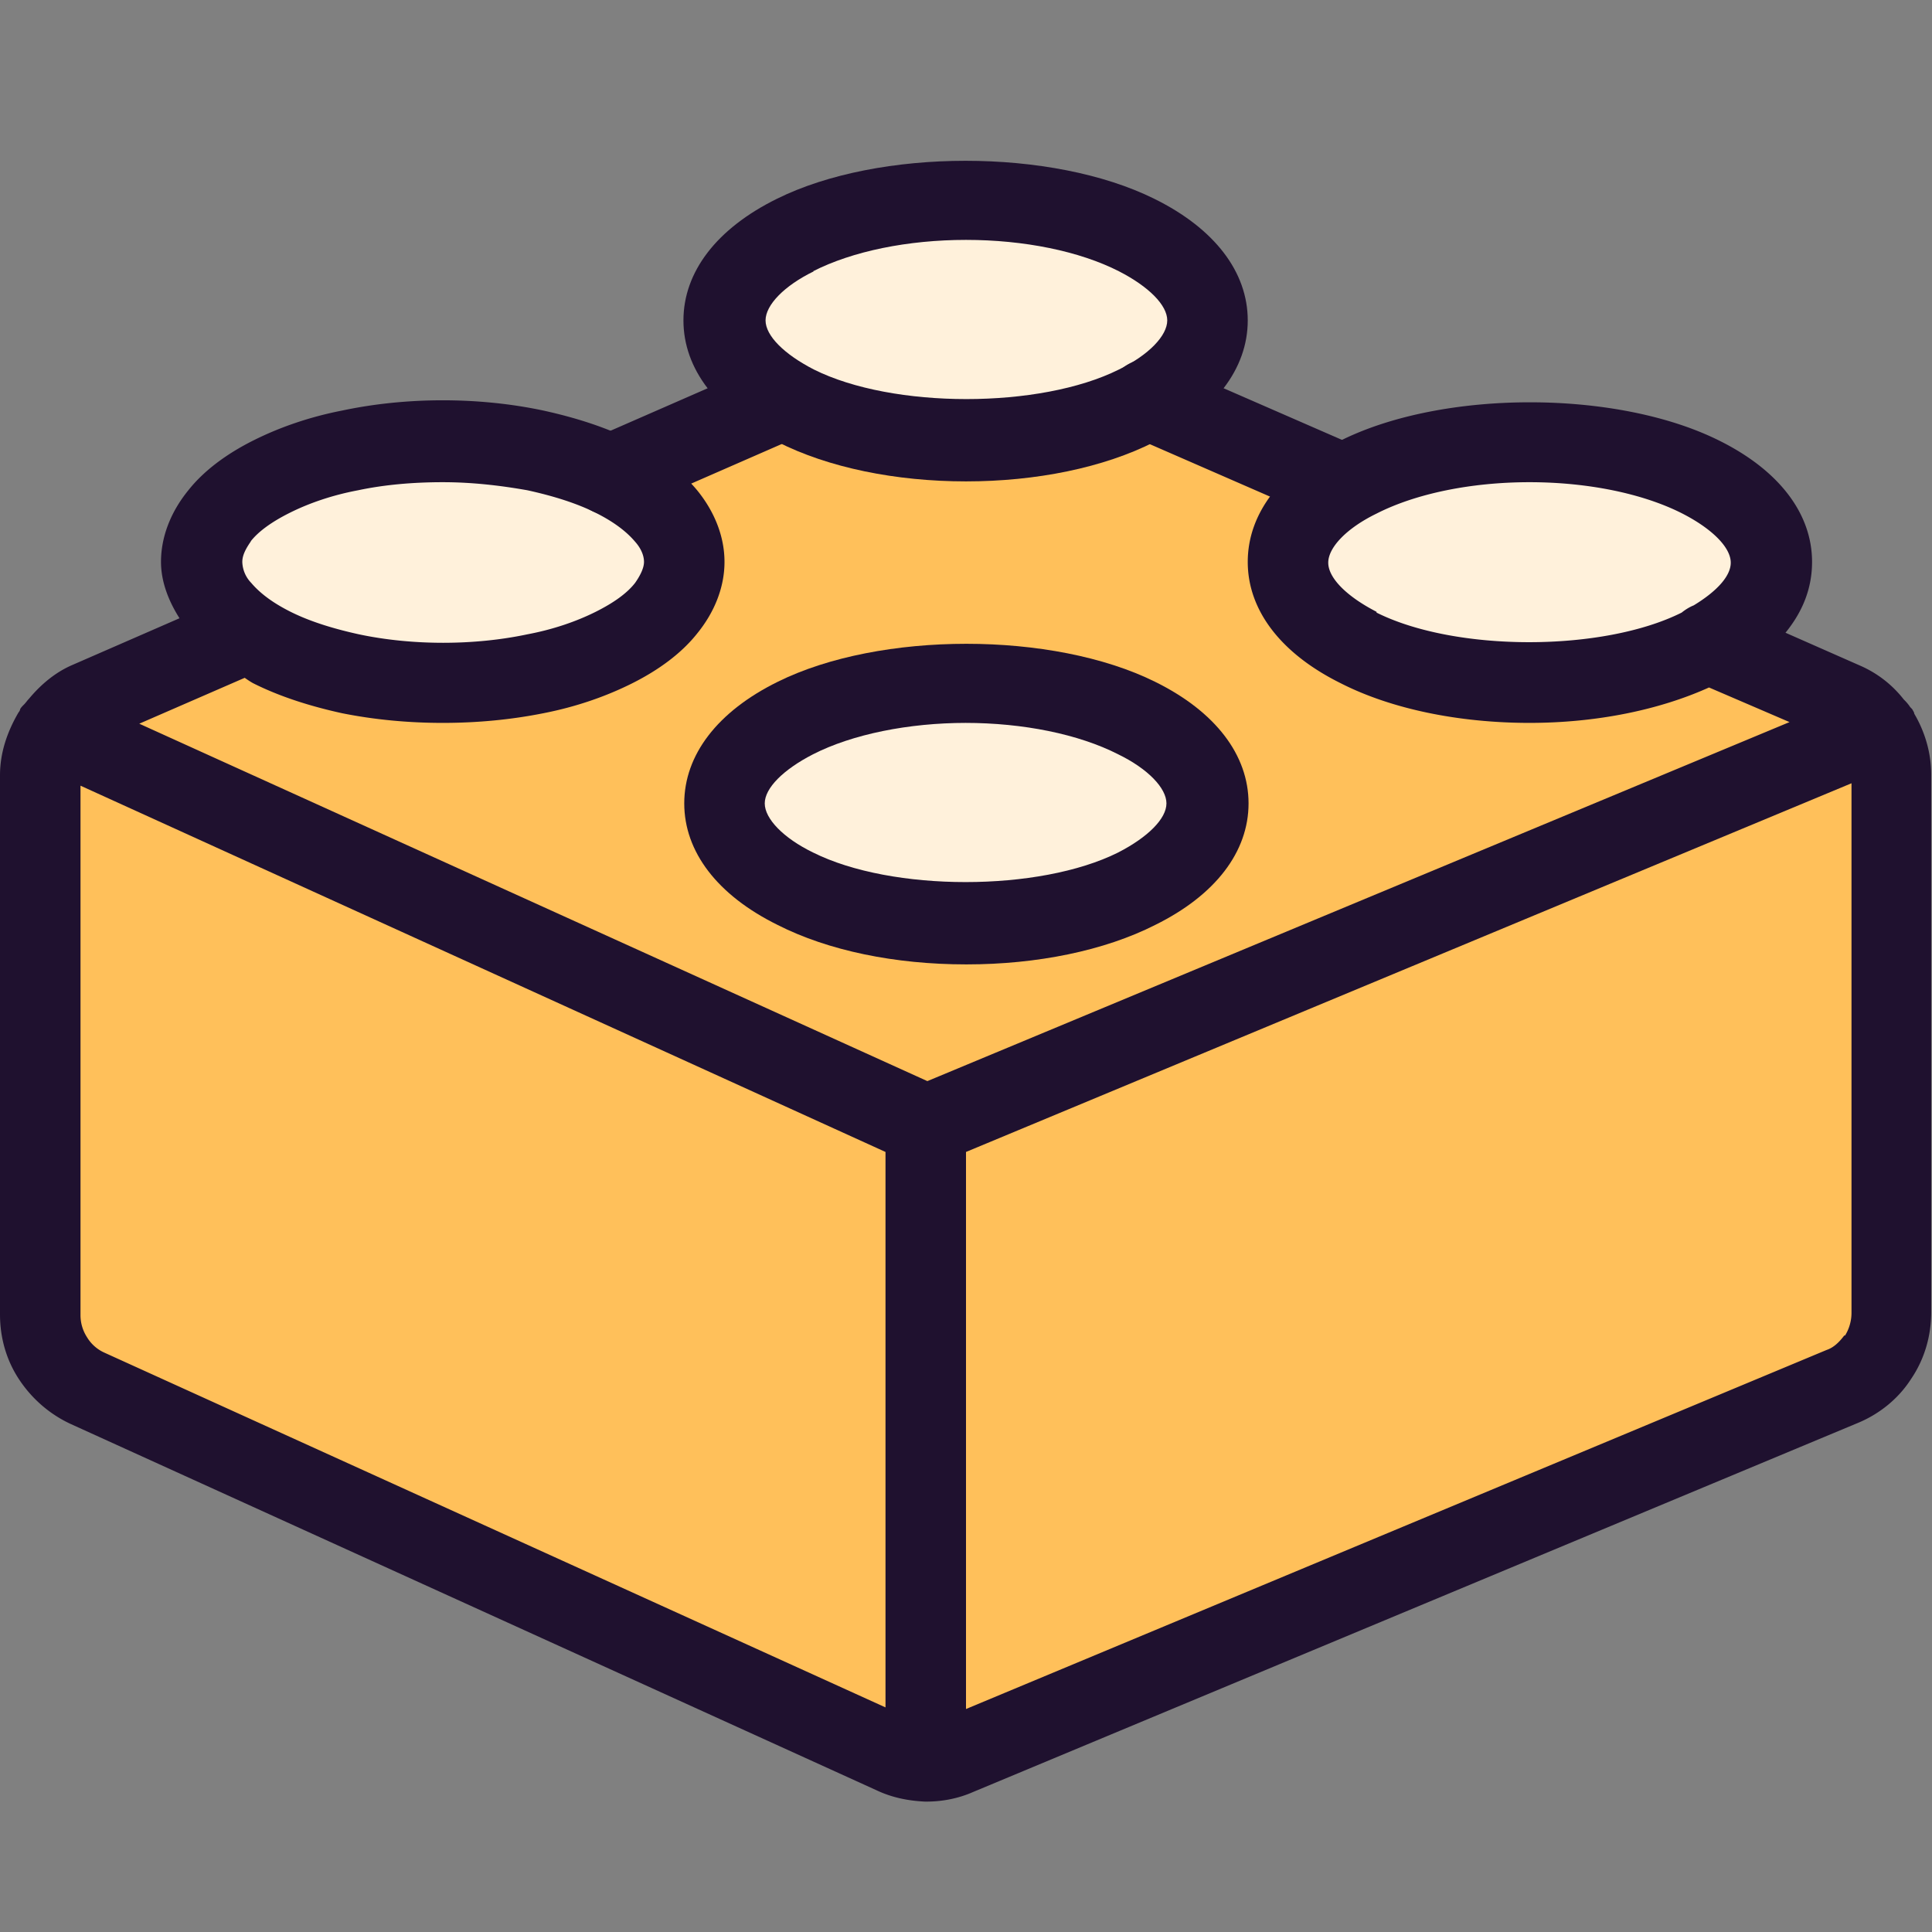 <svg width="24" height="24" fill="none" xmlns="http://www.w3.org/2000/svg"><rect width="100%" height="100%" fill="#808080" stroke="none"/><path d="m21.2 7.98 1.7.74c.18.08.33.21.44.37.11.16.16.35.16.55v6.68c0 .2-.06.39-.17.55-.11.16-.26.29-.45.37l-10.99 4.58c-.13.05-.26.08-.4.08s-.27-.03-.4-.09l-10-4.56c-.17-.08-.32-.21-.43-.37-.1-.16-.16-.35-.16-.54v-6.7c0-.19.06-.39.16-.55.11-.16.26-.29.44-.37l1.97-.86L12 3.98l9.2 4Z" fill="#FFC05A"/><path d="M9 9.98c0 .4.32.78.88 1.06s1.33.44 2.12.44 1.56-.16 2.12-.44.88-.66.88-1.06-.32-.78-.88-1.06-1.33-.44-2.12-.44-1.56.16-2.12.44S9 9.58 9 9.98Z" fill="#FFF1DB"/><path d="M12 11.98c-.88 0-1.71-.17-2.34-.49-.75-.37-1.16-.91-1.16-1.51s.41-1.14 1.16-1.51c1.27-.63 3.42-.63 4.69 0 .75.37 1.16.91 1.16 1.51s-.41 1.14-1.16 1.51c-.63.32-1.47.49-2.34.49H12Zm0-3c-.71 0-1.41.14-1.9.39-.37.19-.6.42-.6.61s.23.43.6.61c.98.49 2.81.49 3.79 0 .37-.19.6-.42.6-.61s-.23-.43-.6-.61c-.49-.25-1.18-.39-1.9-.39H12Z" fill="#1F112F"/><path d="M9 3.98c0 .4.32.78.88 1.06s1.33.44 2.12.44 1.56-.16 2.12-.44.88-.66.88-1.06-.32-.78-.88-1.06-1.33-.44-2.12-.44-1.56.16-2.12.44S9 3.58 9 3.98Zm7 3c0 .4.32.78.88 1.06s1.33.44 2.12.44 1.56-.16 2.12-.44.88-.66.88-1.06-.32-.78-.88-1.06-1.33-.44-2.12-.44-1.56.16-2.12.44-.88.66-.88 1.06Zm-13.5 0c0 .2.08.39.23.57.15.18.37.35.65.49s.61.25.97.33c.36.08.75.11 1.15.11.4 0 .78-.04 1.15-.11.36-.08.69-.19.97-.33s.5-.3.65-.49c.15-.18.23-.38.23-.57 0-.19-.08-.39-.23-.57-.15-.18-.37-.35-.65-.49s-.61-.25-.97-.33c-.36-.08-.75-.11-1.15-.11-.4 0-.78.04-1.15.11-.36.08-.69.19-.97.33s-.5.3-.65.49c-.15.18-.23.38-.23.57Z" fill="#FFF1DB"/><path d="M7.58 6.4a.5.5 0 0 1-.46-.3c-.11-.25 0-.55.26-.66l2.15-.94c.25-.11.55 0 .66.26.11.25 0 .55-.26.66l-2.15.94c-.06.03-.13.04-.2.04Zm9.11.12c-.07 0-.13-.01-.2-.04l-2.43-1.06a.503.503 0 0 1-.26-.66c.11-.25.41-.37.66-.26l2.43 1.06a.5.5 0 0 1-.2.96Z" fill="#1F112F"/><path d="M23.78 8.87c0-.02-.01-.03-.02-.05-.01-.02-.03-.03-.04-.05a.572.572 0 0 0-.07-.08 1.39 1.39 0 0 0-.54-.42l-.93-.41c.22-.27.33-.56.33-.88 0-.6-.41-1.14-1.16-1.51-1.27-.63-3.42-.63-4.69 0-.75.37-1.16.91-1.16 1.51s.41 1.14 1.16 1.51c.63.32 1.47.49 2.34.49.83 0 1.61-.16 2.23-.44l1 .43-10.71 4.46-9.79-4.44 1.31-.57s.07.05.11.07c.32.16.69.28 1.1.37.4.08.82.12 1.25.12.43 0 .85-.04 1.25-.12.41-.08.78-.21 1.1-.37.34-.17.62-.38.81-.62.22-.27.34-.58.34-.89 0-.31-.12-.62-.34-.89-.2-.24-.47-.44-.81-.62-.32-.16-.69-.28-1.1-.37-.8-.17-1.7-.17-2.5 0-.41.08-.78.21-1.1.37-.34.17-.62.38-.81.62-.22.27-.34.58-.34.89 0 .24.09.48.23.7L.9 8.26c-.21.09-.39.24-.54.42-.02.02-.04.05-.06.07-.02.02-.04.04-.05.06 0 .01-.01.03-.02.04-.14.24-.23.5-.23.78v6.7c0 .29.08.57.24.81.16.24.38.43.64.55l10.01 4.55c.19.09.39.13.6.14h.02c.2 0 .4-.04.58-.12l10.98-4.58c.27-.11.51-.3.67-.55.17-.25.25-.54.25-.83V9.62c0-.27-.08-.54-.22-.77l.01.02ZM17.1 7.6c-.37-.19-.6-.42-.6-.61s.23-.43.6-.61c.49-.25 1.18-.39 1.9-.39s1.41.14 1.9.39c.37.19.6.42.6.61 0 .17-.18.36-.46.53-.05.02-.1.05-.15.09-.98.49-2.81.49-3.79 0V7.6ZM3.11 6.73c.1-.13.27-.25.49-.36.24-.12.53-.22.85-.28.33-.07.69-.1 1.05-.1.36 0 .71.04 1.05.1.32.07.61.16.85.28.22.11.38.23.49.36.08.09.11.18.11.25s-.04.16-.11.26c-.1.13-.27.25-.49.36-.24.12-.53.22-.85.28-.66.14-1.43.14-2.09 0-.32-.07-.61-.16-.85-.28-.22-.11-.38-.23-.49-.36a.39.39 0 0 1-.11-.26c0-.08.04-.16.11-.26l-.01.01ZM1.29 16.8a.484.484 0 0 1-.21-.19.503.503 0 0 1-.08-.27V9.76l10 4.55v6.9L1.29 16.8Zm21.62-.21c-.06.08-.13.15-.22.18L12 21.23v-6.92l11-4.58v6.58c0 .1-.03.2-.08.28h-.01Z" fill="#1F112F"/><path d="M9.66 5.49c.63.32 1.47.49 2.34.49.87 0 1.71-.17 2.34-.49.75-.37 1.16-.91 1.16-1.51s-.41-1.14-1.16-1.51c-1.27-.63-3.42-.63-4.69 0-.75.37-1.16.91-1.16 1.51s.41 1.14 1.16 1.51h.01Zm.44-2.12c.49-.25 1.18-.39 1.9-.39s1.41.14 1.9.39c.37.19.6.42.6.61s-.23.43-.6.61c-.98.49-2.81.49-3.79 0-.37-.19-.6-.42-.6-.61s.23-.43.6-.61h-.01Z" fill="#1F112F"/></svg>